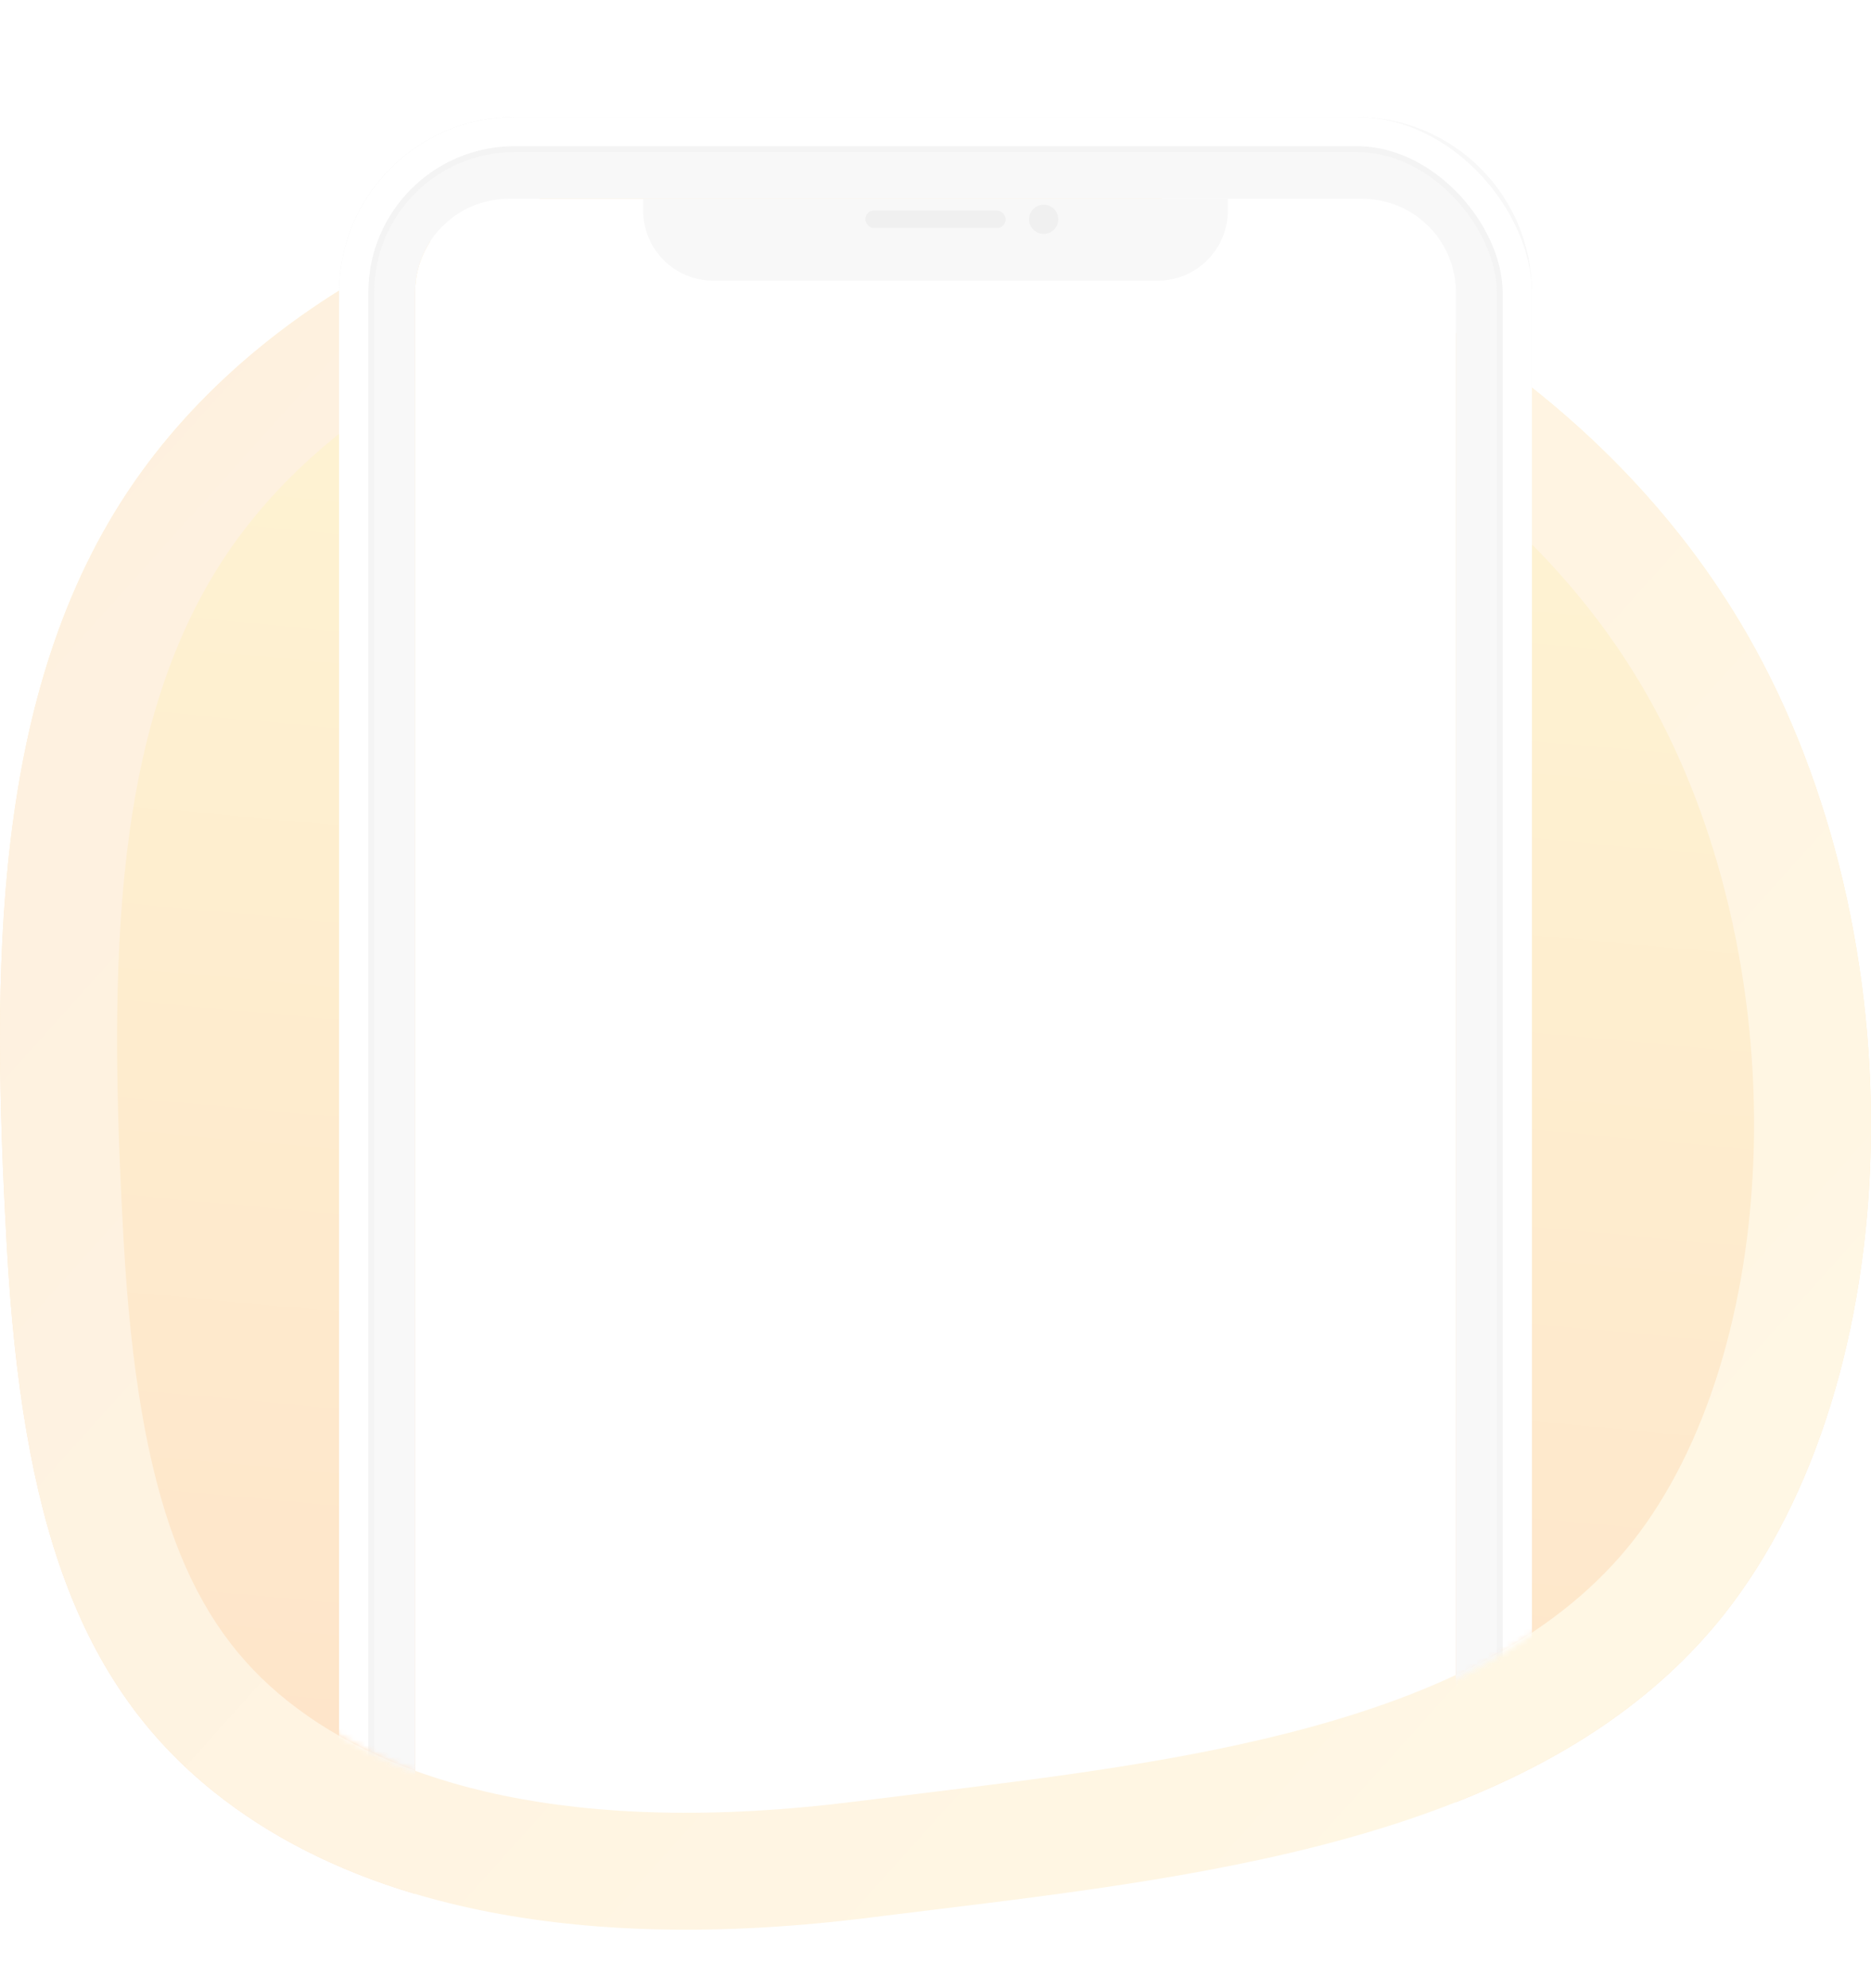 <svg width="320" height="340" viewBox="0 0 320 340" fill="none" xmlns="http://www.w3.org/2000/svg">
<path fill-rule="evenodd" clip-rule="evenodd" d="M320 0H0V340H320V0ZM87 34C78.163 34 71 41.163 71 50V298C71 306.837 78.163 314 87 314H214C233.33 314 249 298.33 249 279V50C249 41.163 241.837 34 233 34H87Z" fill="white"/>
<path fill-rule="evenodd" clip-rule="evenodd" d="M198.805 34C183.477 29.48 167.813 26.858 152.591 26.174C131.228 25.239 110.733 28.095 92.198 34H198.805ZM249 56.939V308.195C267.043 301.085 282.999 291.015 294.828 276.123C326.723 235.83 328.578 160.305 298.85 108.542C286.663 87.322 269.19 70.075 249 56.939ZM71 323.88V50C71 46.767 71.959 43.757 73.608 41.241C52.376 51.133 34.778 65.362 22.928 82.495C-1.739 118.162 -1.431 166.357 1.162 213.042C3.747 259.858 13.38 287.896 36.659 306.478C45.928 313.887 57.349 319.824 71 323.88Z" fill="url(#paint0_linear)"/>
<path fill-rule="evenodd" clip-rule="evenodd" d="M159.062 326.66C155.617 327.081 152.203 327.497 148.831 327.92C96.964 334.453 59.993 325.129 36.659 306.478C13.38 287.896 3.747 259.858 1.162 213.042C-1.431 166.357 -1.739 118.162 22.928 82.495C34.778 65.362 52.376 51.133 73.608 41.241C71.959 43.757 71 46.767 71 50V65.208C57.782 73.061 46.972 82.891 39.378 93.872C19.155 123.111 18.488 164.343 21.131 211.933L21.132 211.94C23.622 257.043 32.684 277.715 49.136 290.847L49.146 290.855C66.789 304.958 97.613 314.213 146.332 308.077L146.341 308.076C149.819 307.64 153.295 307.214 156.764 306.79L156.792 306.786C180.033 303.941 202.962 301.135 224.072 295.367C248.143 288.789 266.949 279.056 279.156 263.697C291.645 247.913 299.29 223.599 299.953 196.15C300.612 168.887 294.299 140.778 281.507 118.503C273.278 104.175 262.083 91.794 249 81.52V56.939C269.19 70.075 286.663 87.322 298.85 108.542C328.578 160.305 326.723 235.83 294.828 276.123C264.953 313.732 208.76 320.592 159.086 326.657L159.062 326.66ZM198.805 34H92.198C110.733 28.095 131.228 25.239 152.591 26.174C167.813 26.858 183.477 29.48 198.805 34Z" fill="url(#paint1_linear)"/>
<mask id="mask0" mask-type="alpha" maskUnits="userSpaceOnUse" x="20" y="0" width="273" height="311">
<path d="M164.169 0.903C212.825 3.094 279.182 -14.045 282.718 115.541C284.151 168.057 307.219 227.781 279.182 263.311C251.096 298.779 196.547 303.233 150.848 308.985C105.255 314.745 71.064 307.927 50.553 291.48C30.09 275.095 23.315 248.968 21.043 207.687C18.763 166.52 18.358 60.754 40.042 29.303C61.725 -2.147 115.457 -1.236 164.169 0.903Z" fill="url(#paint2_linear)"/>
<path d="M149.599 299.063L149.594 299.063C105.152 304.678 74.245 297.66 56.808 283.679L56.803 283.674C40.026 270.24 33.291 248.249 31.028 207.137L31.028 207.134C29.905 186.865 29.242 150.543 31.535 115.505C32.682 97.98 34.554 80.997 37.413 66.603C40.334 51.897 44.068 41.081 48.275 34.979C56.781 22.642 72.251 15.673 93.497 12.39C114.611 9.126 139.271 9.819 163.731 10.893C169.63 11.158 175.75 11.151 181.707 11.144C182.171 11.144 182.634 11.143 183.096 11.143C189.587 11.137 195.925 11.155 202.169 11.501C214.701 12.195 225.999 14.18 235.699 19.294C253.999 28.943 270.99 52.327 272.722 115.813C273.097 129.554 274.881 143.616 276.813 157.197C277.225 160.094 277.642 162.961 278.056 165.802C279.608 176.462 281.105 186.739 282.046 196.733C284.456 222.343 282.767 242.619 271.338 257.109C259.176 272.463 240.865 281.647 218.976 287.647C199.849 292.89 179.093 295.436 158.714 297.935C155.665 298.309 152.625 298.682 149.599 299.063Z" stroke="white" stroke-opacity="0.4" stroke-width="20"/>
</mask>
<g mask="url(#mask0)">
<g filter="url(#filter0_d)">
<rect x="60.5" y="22.5" width="199" height="408" rx="27.5" stroke="white" stroke-width="5"/>
</g>
<path fill-rule="evenodd" clip-rule="evenodd" d="M88 20C71.431 20 58 33.431 58 50V403C58 419.569 71.431 433 88 433H232C248.569 433 262 419.569 262 403V50C262 33.431 248.569 20 232 20H88ZM87 34C78.163 34 71 41.163 71 50V405C71 413.837 78.163 421 87 421H233C241.837 421 249 413.837 249 405V50C249 41.163 241.837 34 233 34H87Z" fill="#F8F8F8"/>
<rect x="61" y="23" width="198" height="407" rx="27" stroke="#F4F4F4" stroke-width="6"/>
<rect x="60.5" y="22.5" width="199" height="408" rx="27.5" stroke="white" stroke-width="5"/>
<path d="M110 34H210V36C210 42.627 204.627 48 198 48H122C115.373 48 110 42.627 110 36V34Z" fill="#F8F8F8"/>
<rect x="148" y="36" width="24" height="3" rx="1.5" fill="#F0F0F0"/>
<circle cx="178.5" cy="37.5" r="2.5" fill="#F0F0F0"/>
</g>
<defs>
<filter id="filter0_d" x="48" y="12" width="224" height="433" filterUnits="userSpaceOnUse" color-interpolation-filters="sRGB">
<feFlood flood-opacity="0" result="BackgroundImageFix"/>
<feColorMatrix in="SourceAlpha" type="matrix" values="0 0 0 0 0 0 0 0 0 0 0 0 0 0 0 0 0 0 127 0"/>
<feOffset dy="2"/>
<feGaussianBlur stdDeviation="5"/>
<feColorMatrix type="matrix" values="0 0 0 0 0 0 0 0 0 0 0 0 0 0 0 0 0 0 0.15 0"/>
<feBlend mode="normal" in2="BackgroundImageFix" result="effect1_dropShadow"/>
<feBlend mode="normal" in="SourceGraphic" in2="effect1_dropShadow" result="shape"/>
</filter>
<linearGradient id="paint0_linear" x1="169.433" y1="-56.362" x2="124.036" y2="438.105" gradientUnits="userSpaceOnUse">
<stop stop-color="#FFFBD7"/>
<stop offset="1" stop-color="#FDDDC5"/>
</linearGradient>
<linearGradient id="paint1_linear" x1="8" y1="62.5" x2="272.5" y2="300" gradientUnits="userSpaceOnUse">
<stop stop-color="#FEF0DF"/>
<stop offset="1" stop-color="#FFF7E4"/>
</linearGradient>
<linearGradient id="paint2_linear" x1="168.958" y1="-29.87" x2="128.804" y2="406.12" gradientUnits="userSpaceOnUse">
<stop stop-color="#FFFBD7"/>
<stop offset="1" stop-color="#FDDDC5"/>
</linearGradient>
</defs>
</svg>
